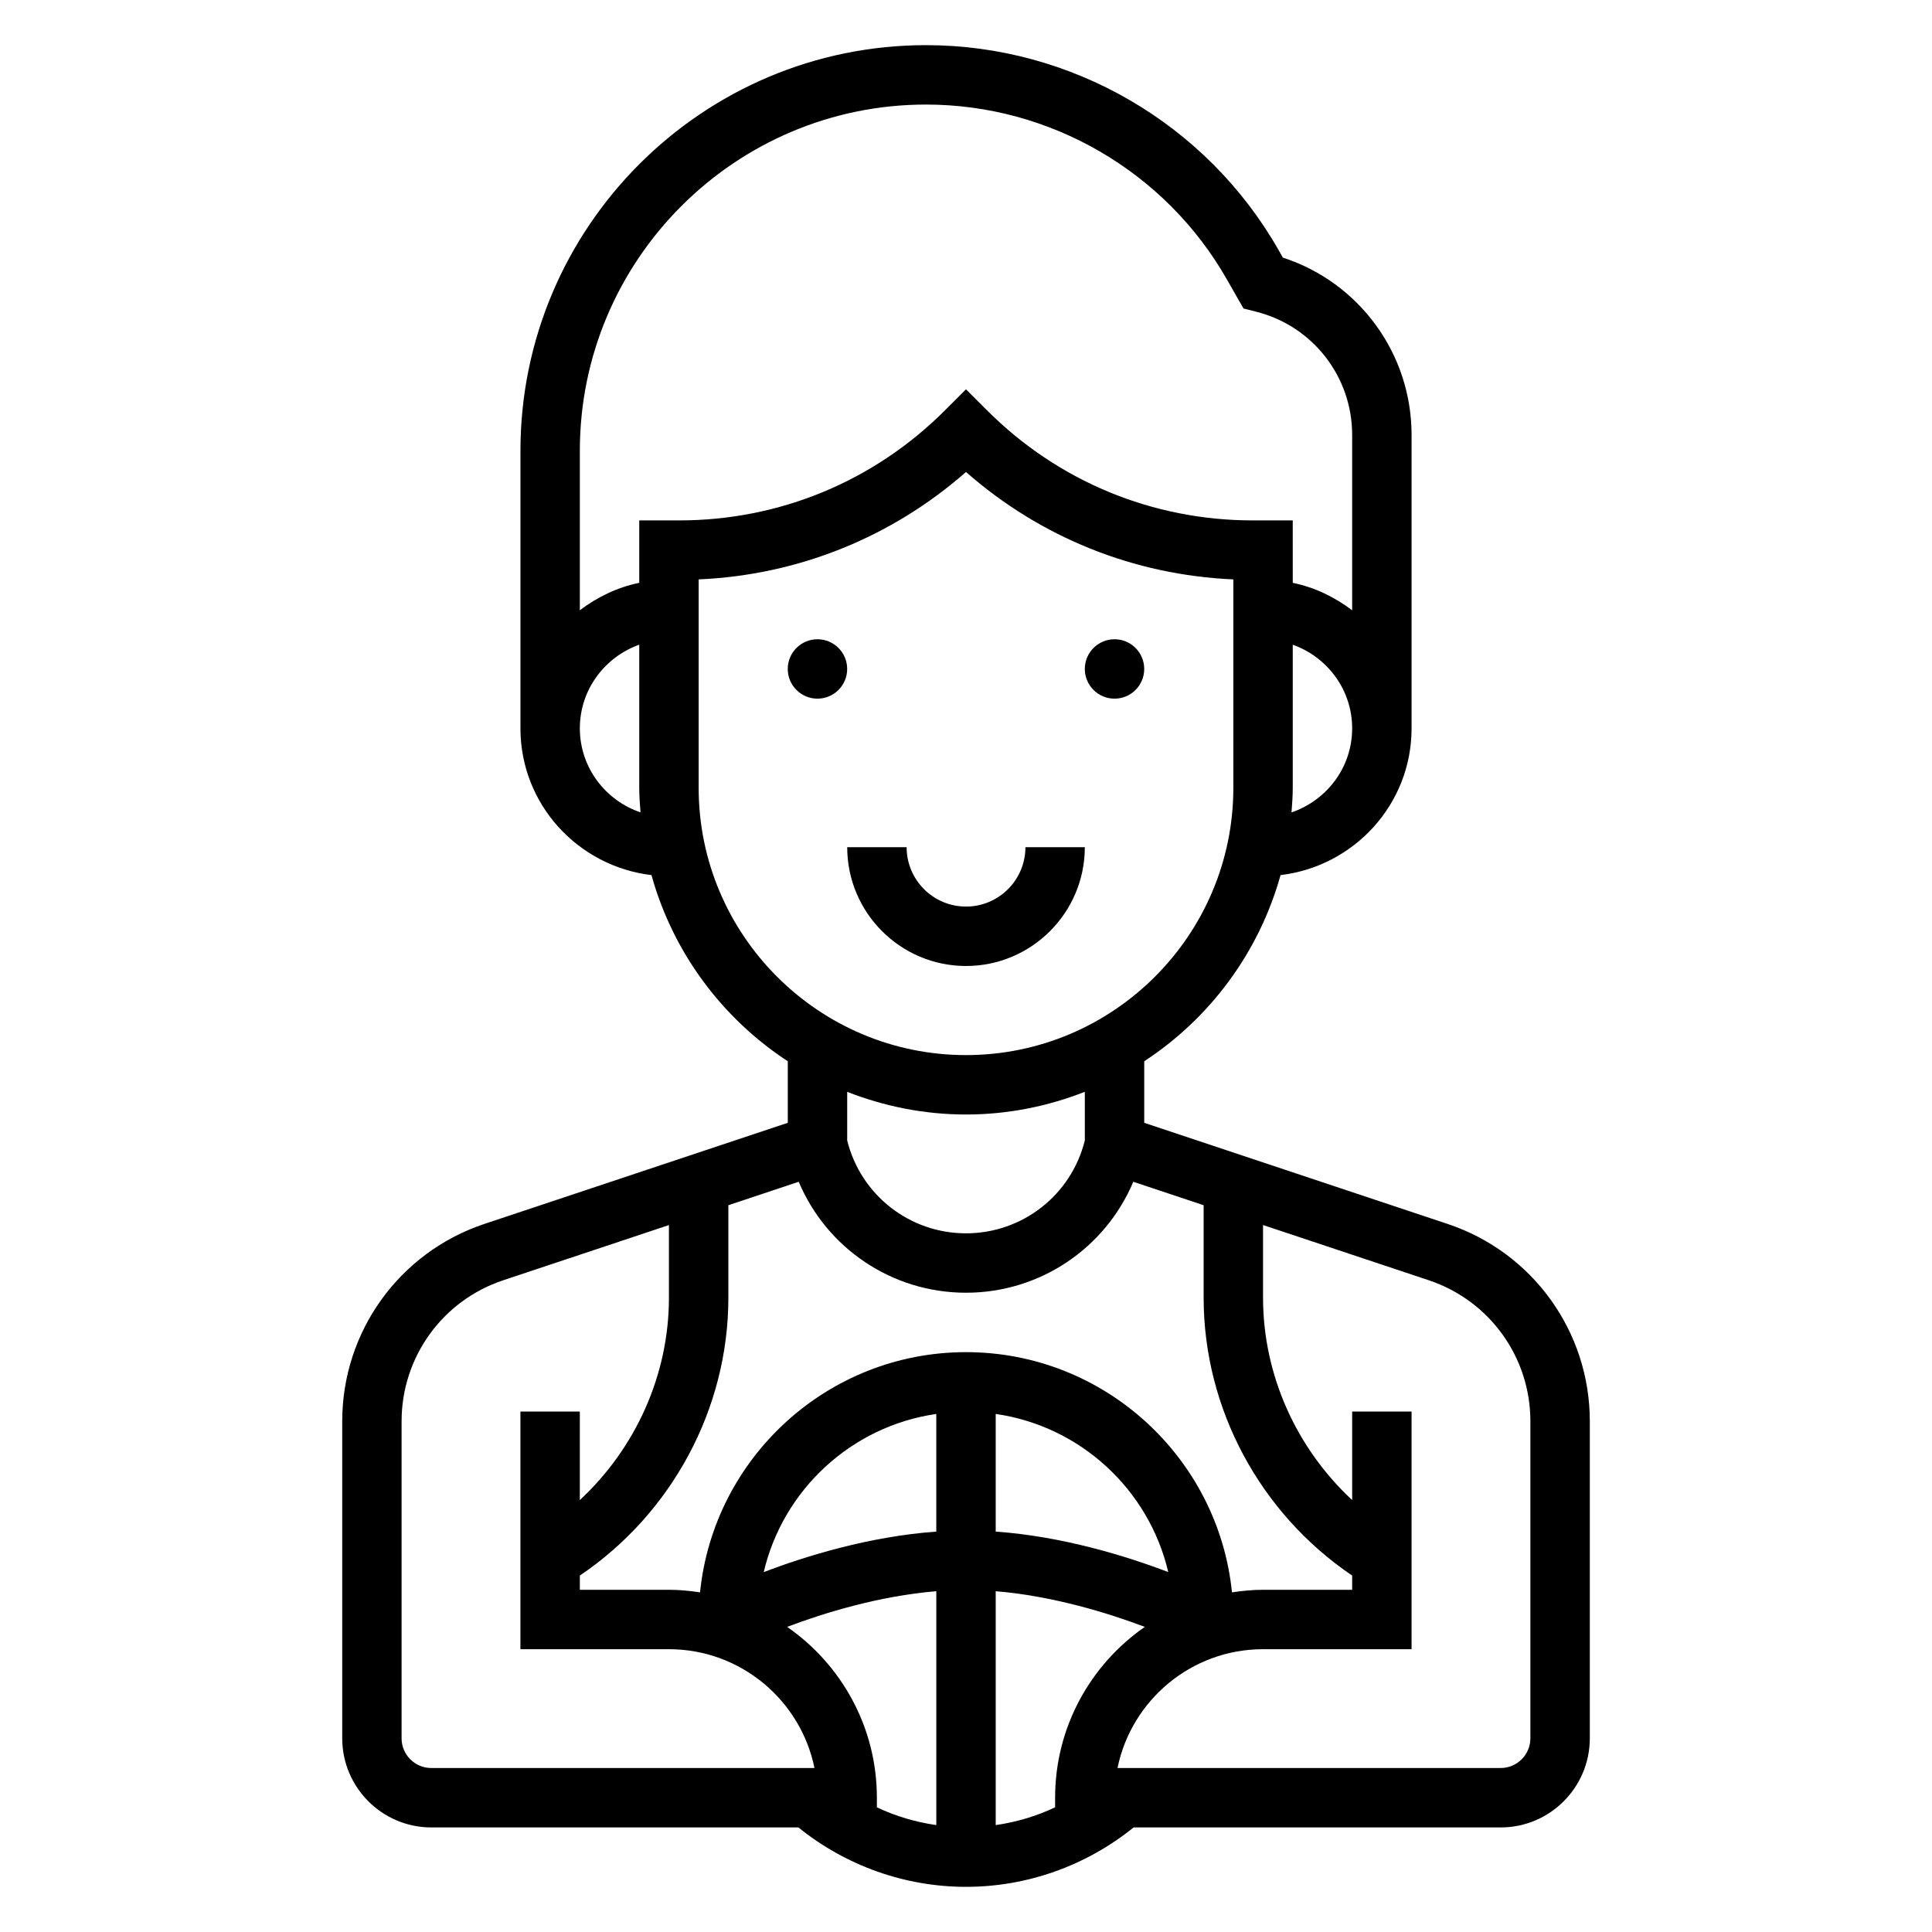 <?xml version="1.0" encoding="UTF-8"?>
<!-- Uploaded to: ICON Repo, www.svgrepo.com, Generator: ICON Repo Mixer Tools -->
<svg fill="#000000" width="800px" height="800px" version="1.1" viewBox="144 144 512 512" xmlns="http://www.w3.org/2000/svg">
 <g>
  <path d="m447.23 321.28c0 4.348-3.523 7.871-7.871 7.871s-7.871-3.523-7.871-7.871 3.523-7.871 7.871-7.871 7.871 3.523 7.871 7.871"/>
  <path d="m368.51 321.28c0 4.348-3.527 7.871-7.875 7.871-4.348 0-7.871-3.523-7.871-7.871s3.523-7.871 7.871-7.871c4.348 0 7.875 3.523 7.875 7.871"/>
  <path d="m431.49 368.51h-15.742c0 8.684-7.062 15.742-15.742 15.742-8.684 0-15.742-7.062-15.742-15.742h-15.742c0 17.367 14.121 31.488 31.488 31.488 17.355 0 31.48-14.125 31.48-31.488z"/>
  <path d="m527.64 468.36-80.406-26.805v-16.312c17.398-11.375 30.418-28.836 36.125-49.332 19.5-2.324 34.723-18.773 34.723-38.887v-77.754c0-21.562-13.863-40.414-34.109-47.004l-1.219-2.141c-19.09-33.41-54.852-54.16-93.34-54.16-59.27 0-107.49 48.227-107.49 107.5v73.559c0 20.113 15.223 36.566 34.723 38.887 5.699 20.508 18.727 37.957 36.125 49.332v16.312l-80.406 26.797c-22.527 7.516-37.672 28.527-37.672 52.285v84.035c0 13.02 10.598 23.617 23.617 23.617h97.273c12.562 10.133 28.191 15.742 44.422 15.742s31.852-5.606 44.414-15.742h97.281c13.02 0 23.617-10.598 23.617-23.617v-84.035c0-23.758-15.148-44.77-37.676-52.277zm-41.375-109.07c0.164-2.164 0.328-4.324 0.328-6.527v-37.91c9.141 3.258 15.742 11.918 15.742 22.168 0.004 10.367-6.758 19.105-16.07 22.27zm-188.6-22.27c0-10.25 6.606-18.91 15.742-22.168v37.91c0 2.203 0.164 4.359 0.332 6.527-9.312-3.164-16.074-11.902-16.074-22.27zm15.742-55.105v16.539c-5.848 1.195-11.148 3.793-15.742 7.273v-42.273c0-50.586 41.16-91.746 91.746-91.746 32.852 0 63.371 17.711 79.664 46.23l4.473 7.824 3.258 0.82c15.035 3.754 25.531 17.191 25.531 32.684v46.469c-4.598-3.481-9.895-6.086-15.742-7.273l-0.004-16.547h-10.57c-26.617 0-51.641-10.359-70.453-29.18l-5.566-5.566-5.566 5.566c-18.824 18.82-43.84 29.18-70.457 29.18zm15.742 70.848v-55.215c26.34-1.156 51.09-11.117 70.848-28.465 19.758 17.359 44.508 27.309 70.848 28.465l0.004 55.215c0 39.062-31.781 70.848-70.848 70.848-39.07 0-70.852-31.785-70.852-70.848zm70.852 86.594c11.117 0 21.711-2.18 31.488-6.016v12.895l-0.008 0.031c-3.613 14.469-16.555 24.578-31.48 24.578s-27.867-10.109-31.488-24.602v-12.895c9.777 3.828 20.371 6.008 31.488 6.008zm-44.336 17.828c7.438 17.609 24.719 29.402 44.336 29.402 19.625 0 36.902-11.801 44.336-29.402l18.641 6.211v24.52c0 29.496 15.043 57.199 39.359 73.621v3.773h-23.617c-2.801 0-5.543 0.277-8.234 0.684-3.613-35.699-33.84-63.66-70.484-63.66s-66.871 27.961-70.484 63.66c-2.695-0.41-5.434-0.684-8.238-0.684h-23.617v-3.769c24.316-16.422 39.359-44.121 39.359-73.621v-24.52zm67.949 163.23v2.543c-4.969 2.356-10.273 3.922-15.742 4.715v-61.984c15.145 1.258 29.742 5.769 39.516 9.453-14.34 9.953-23.773 26.523-23.773 45.273zm-71.02-45.277c9.77-3.684 24.348-8.195 39.535-9.453v61.984c-5.473-0.789-10.777-2.356-15.742-4.707l-0.004-2.547c0-18.75-9.43-35.32-23.789-45.277zm55.277-56.43c22.492 3.242 40.613 20.074 45.73 41.91-11.035-4.211-27.914-9.453-45.73-10.73zm-15.746 31.184c-17.82 1.281-34.691 6.527-45.73 10.73 5.125-21.836 23.238-38.668 45.73-41.91zm-141.7 54.781v-84.035c0-16.973 10.816-31.977 26.914-37.344l43.934-14.641v19.27c0 20.492-8.855 39.902-23.617 53.617l0.004-23.461h-15.742v62.977h39.359c19.012 0 34.914 13.547 38.566 31.488h-101.55c-4.344 0-7.871-3.535-7.871-7.871zm299.14 0c0 4.336-3.527 7.871-7.871 7.871h-101.54c3.66-17.941 19.555-31.488 38.566-31.488h39.359v-62.977h-15.742v23.457c-14.762-13.715-23.617-33.133-23.617-53.617v-19.27l43.934 14.641c16.098 5.371 26.914 20.375 26.914 37.348z"/>
 </g>
</svg>